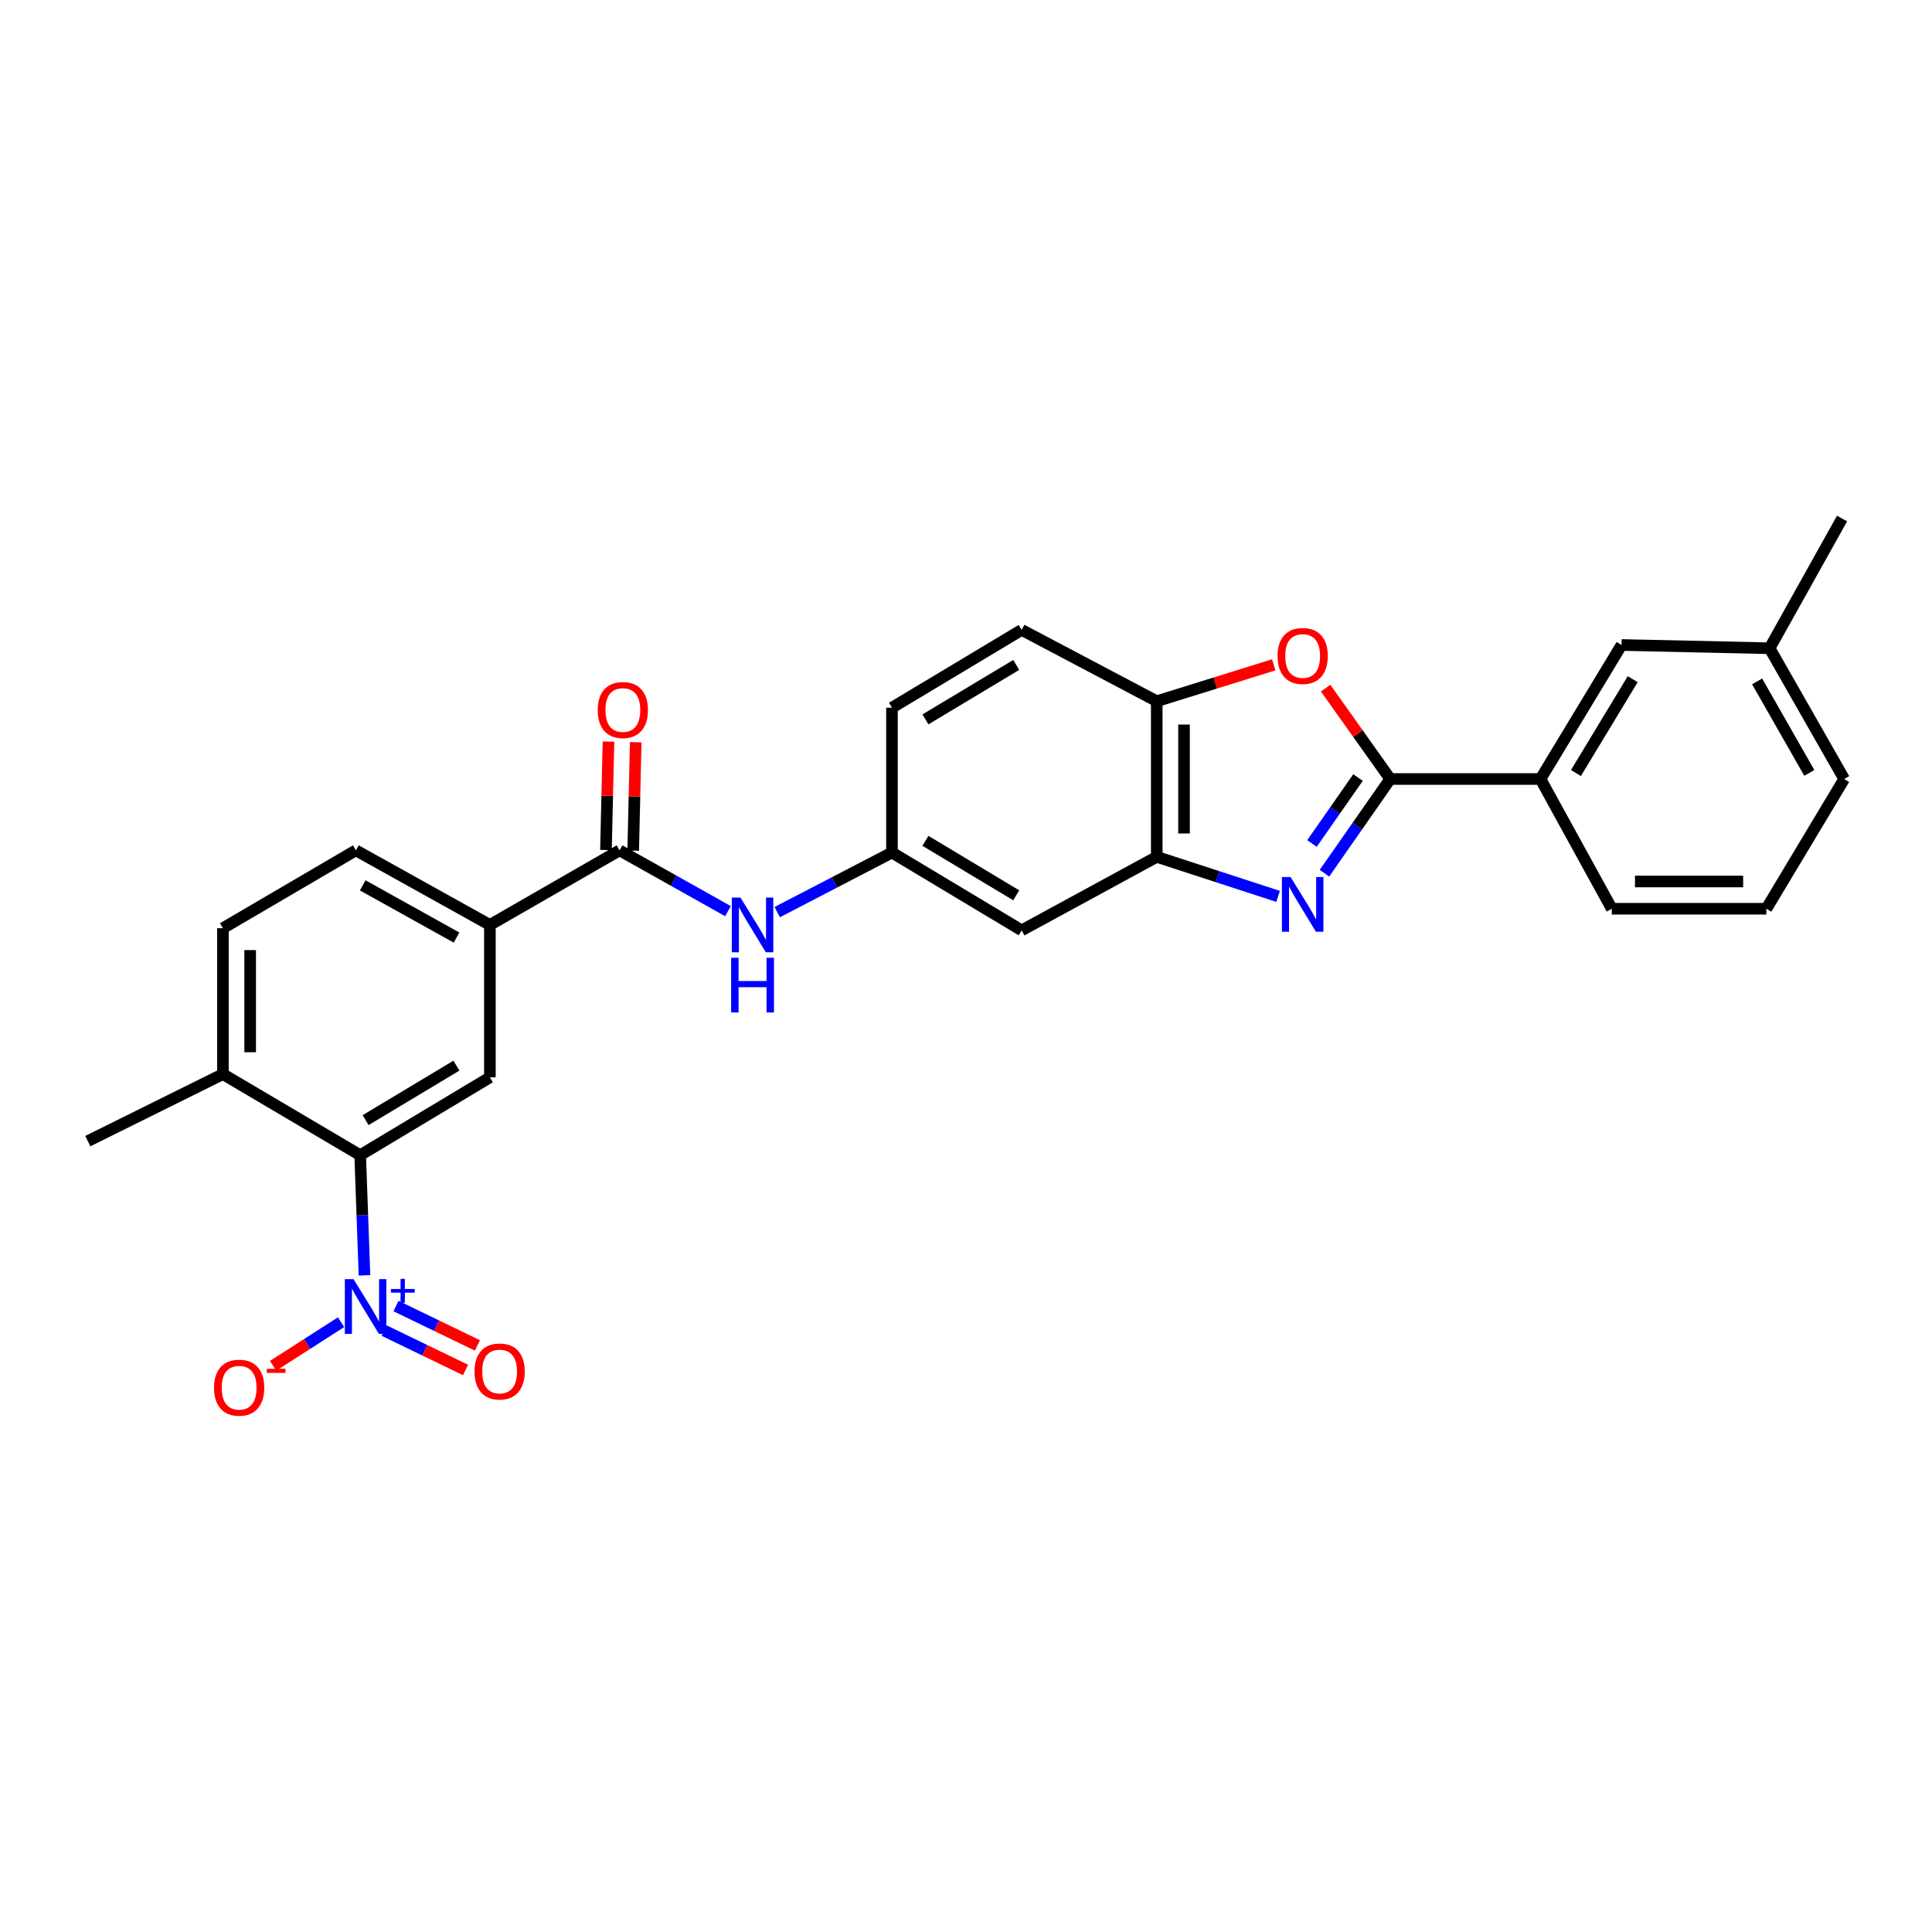 <?xml version='1.0' encoding='iso-8859-1'?>
<svg version='1.1' baseProfile='full'
              xmlns='http://www.w3.org/2000/svg'
                      xmlns:rdkit='http://www.rdkit.org/xml'
                      xmlns:xlink='http://www.w3.org/1999/xlink'
                  xml:space='preserve'
width='1000px' height='1000px' viewBox='0 0 1000 1000'>
<!-- END OF HEADER -->
<rect style='opacity:1.0;fill:#FFFFFF;stroke:none' width='1000' height='1000' x='0' y='0'> </rect>
<path class='bond-0' d='M 685.53,451.979 L 702.553,427.598' style='fill:none;fill-rule:evenodd;stroke:#0000FF;stroke-width:6px;stroke-linecap:butt;stroke-linejoin:miter;stroke-opacity:1' />
<path class='bond-0' d='M 702.553,427.598 L 719.577,403.217' style='fill:none;fill-rule:evenodd;stroke:#000000;stroke-width:6px;stroke-linecap:butt;stroke-linejoin:miter;stroke-opacity:1' />
<path class='bond-0' d='M 679.07,436.588 L 690.987,419.522' style='fill:none;fill-rule:evenodd;stroke:#0000FF;stroke-width:6px;stroke-linecap:butt;stroke-linejoin:miter;stroke-opacity:1' />
<path class='bond-0' d='M 690.987,419.522 L 702.903,402.455' style='fill:none;fill-rule:evenodd;stroke:#000000;stroke-width:6px;stroke-linecap:butt;stroke-linejoin:miter;stroke-opacity:1' />
<path class='bond-4' d='M 661.536,463.97 L 630.135,453.735' style='fill:none;fill-rule:evenodd;stroke:#0000FF;stroke-width:6px;stroke-linecap:butt;stroke-linejoin:miter;stroke-opacity:1' />
<path class='bond-4' d='M 630.135,453.735 L 598.734,443.501' style='fill:none;fill-rule:evenodd;stroke:#000000;stroke-width:6px;stroke-linecap:butt;stroke-linejoin:miter;stroke-opacity:1' />
<path class='bond-2' d='M 719.577,403.217 L 702.859,379.693' style='fill:none;fill-rule:evenodd;stroke:#000000;stroke-width:6px;stroke-linecap:butt;stroke-linejoin:miter;stroke-opacity:1' />
<path class='bond-2' d='M 702.859,379.693 L 686.141,356.169' style='fill:none;fill-rule:evenodd;stroke:#FF0000;stroke-width:6px;stroke-linecap:butt;stroke-linejoin:miter;stroke-opacity:1' />
<path class='bond-10' d='M 719.577,403.217 L 797.346,403.217' style='fill:none;fill-rule:evenodd;stroke:#000000;stroke-width:6px;stroke-linecap:butt;stroke-linejoin:miter;stroke-opacity:1' />
<path class='bond-1' d='M 188.653,660.109 L 187.542,629.014' style='fill:none;fill-rule:evenodd;stroke:#0000FF;stroke-width:6px;stroke-linecap:butt;stroke-linejoin:miter;stroke-opacity:1' />
<path class='bond-1' d='M 187.542,629.014 L 186.431,597.918' style='fill:none;fill-rule:evenodd;stroke:#000000;stroke-width:6px;stroke-linecap:butt;stroke-linejoin:miter;stroke-opacity:1' />
<path class='bond-12' d='M 176.545,684.36 L 158.948,695.642' style='fill:none;fill-rule:evenodd;stroke:#0000FF;stroke-width:6px;stroke-linecap:butt;stroke-linejoin:miter;stroke-opacity:1' />
<path class='bond-12' d='M 158.948,695.642 L 141.35,706.924' style='fill:none;fill-rule:evenodd;stroke:#FF0000;stroke-width:6px;stroke-linecap:butt;stroke-linejoin:miter;stroke-opacity:1' />
<path class='bond-13' d='M 198.824,688.706 L 219.891,698.899' style='fill:none;fill-rule:evenodd;stroke:#0000FF;stroke-width:6px;stroke-linecap:butt;stroke-linejoin:miter;stroke-opacity:1' />
<path class='bond-13' d='M 219.891,698.899 L 240.957,709.093' style='fill:none;fill-rule:evenodd;stroke:#FF0000;stroke-width:6px;stroke-linecap:butt;stroke-linejoin:miter;stroke-opacity:1' />
<path class='bond-13' d='M 204.968,676.008 L 226.035,686.201' style='fill:none;fill-rule:evenodd;stroke:#0000FF;stroke-width:6px;stroke-linecap:butt;stroke-linejoin:miter;stroke-opacity:1' />
<path class='bond-13' d='M 226.035,686.201 L 247.102,696.394' style='fill:none;fill-rule:evenodd;stroke:#FF0000;stroke-width:6px;stroke-linecap:butt;stroke-linejoin:miter;stroke-opacity:1' />
<path class='bond-28' d='M 659.284,344.113 L 629.009,353.531' style='fill:none;fill-rule:evenodd;stroke:#FF0000;stroke-width:6px;stroke-linecap:butt;stroke-linejoin:miter;stroke-opacity:1' />
<path class='bond-28' d='M 629.009,353.531 L 598.734,362.949' style='fill:none;fill-rule:evenodd;stroke:#000000;stroke-width:6px;stroke-linecap:butt;stroke-linejoin:miter;stroke-opacity:1' />
<path class='bond-3' d='M 186.431,597.918 L 253.565,557.627' style='fill:none;fill-rule:evenodd;stroke:#000000;stroke-width:6px;stroke-linecap:butt;stroke-linejoin:miter;stroke-opacity:1' />
<path class='bond-3' d='M 189.242,579.779 L 236.236,551.575' style='fill:none;fill-rule:evenodd;stroke:#000000;stroke-width:6px;stroke-linecap:butt;stroke-linejoin:miter;stroke-opacity:1' />
<path class='bond-31' d='M 186.431,597.918 L 115.379,555.965' style='fill:none;fill-rule:evenodd;stroke:#000000;stroke-width:6px;stroke-linecap:butt;stroke-linejoin:miter;stroke-opacity:1' />
<path class='bond-7' d='M 598.734,443.501 L 598.734,362.949' style='fill:none;fill-rule:evenodd;stroke:#000000;stroke-width:6px;stroke-linecap:butt;stroke-linejoin:miter;stroke-opacity:1' />
<path class='bond-7' d='M 612.841,431.418 L 612.841,375.032' style='fill:none;fill-rule:evenodd;stroke:#000000;stroke-width:6px;stroke-linecap:butt;stroke-linejoin:miter;stroke-opacity:1' />
<path class='bond-11' d='M 598.734,443.501 L 528.81,481.543' style='fill:none;fill-rule:evenodd;stroke:#000000;stroke-width:6px;stroke-linecap:butt;stroke-linejoin:miter;stroke-opacity:1' />
<path class='bond-5' d='M 320.691,440.139 L 348.748,455.876' style='fill:none;fill-rule:evenodd;stroke:#000000;stroke-width:6px;stroke-linecap:butt;stroke-linejoin:miter;stroke-opacity:1' />
<path class='bond-5' d='M 348.748,455.876 L 376.805,471.614' style='fill:none;fill-rule:evenodd;stroke:#0000FF;stroke-width:6px;stroke-linecap:butt;stroke-linejoin:miter;stroke-opacity:1' />
<path class='bond-8' d='M 320.691,440.139 L 253.565,478.745' style='fill:none;fill-rule:evenodd;stroke:#000000;stroke-width:6px;stroke-linecap:butt;stroke-linejoin:miter;stroke-opacity:1' />
<path class='bond-16' d='M 327.743,440.303 L 328.396,412.235' style='fill:none;fill-rule:evenodd;stroke:#000000;stroke-width:6px;stroke-linecap:butt;stroke-linejoin:miter;stroke-opacity:1' />
<path class='bond-16' d='M 328.396,412.235 L 329.05,384.167' style='fill:none;fill-rule:evenodd;stroke:#FF0000;stroke-width:6px;stroke-linecap:butt;stroke-linejoin:miter;stroke-opacity:1' />
<path class='bond-16' d='M 313.64,439.974 L 314.293,411.907' style='fill:none;fill-rule:evenodd;stroke:#000000;stroke-width:6px;stroke-linecap:butt;stroke-linejoin:miter;stroke-opacity:1' />
<path class='bond-16' d='M 314.293,411.907 L 314.947,383.839' style='fill:none;fill-rule:evenodd;stroke:#FF0000;stroke-width:6px;stroke-linecap:butt;stroke-linejoin:miter;stroke-opacity:1' />
<path class='bond-6' d='M 253.565,557.627 L 253.565,478.745' style='fill:none;fill-rule:evenodd;stroke:#000000;stroke-width:6px;stroke-linecap:butt;stroke-linejoin:miter;stroke-opacity:1' />
<path class='bond-19' d='M 598.734,362.949 L 528.81,326.028' style='fill:none;fill-rule:evenodd;stroke:#000000;stroke-width:6px;stroke-linecap:butt;stroke-linejoin:miter;stroke-opacity:1' />
<path class='bond-18' d='M 253.565,478.745 L 184.19,440.139' style='fill:none;fill-rule:evenodd;stroke:#000000;stroke-width:6px;stroke-linecap:butt;stroke-linejoin:miter;stroke-opacity:1' />
<path class='bond-18' d='M 236.299,485.281 L 187.736,458.256' style='fill:none;fill-rule:evenodd;stroke:#000000;stroke-width:6px;stroke-linecap:butt;stroke-linejoin:miter;stroke-opacity:1' />
<path class='bond-9' d='M 402.291,472.112 L 431.983,456.694' style='fill:none;fill-rule:evenodd;stroke:#0000FF;stroke-width:6px;stroke-linecap:butt;stroke-linejoin:miter;stroke-opacity:1' />
<path class='bond-9' d='M 431.983,456.694 L 461.676,441.275' style='fill:none;fill-rule:evenodd;stroke:#000000;stroke-width:6px;stroke-linecap:butt;stroke-linejoin:miter;stroke-opacity:1' />
<path class='bond-17' d='M 797.346,403.217 L 839.306,333.842' style='fill:none;fill-rule:evenodd;stroke:#000000;stroke-width:6px;stroke-linecap:butt;stroke-linejoin:miter;stroke-opacity:1' />
<path class='bond-17' d='M 815.711,400.112 L 845.083,351.549' style='fill:none;fill-rule:evenodd;stroke:#000000;stroke-width:6px;stroke-linecap:butt;stroke-linejoin:miter;stroke-opacity:1' />
<path class='bond-23' d='M 797.346,403.217 L 834.259,470.367' style='fill:none;fill-rule:evenodd;stroke:#000000;stroke-width:6px;stroke-linecap:butt;stroke-linejoin:miter;stroke-opacity:1' />
<path class='bond-14' d='M 528.81,481.543 L 461.676,441.275' style='fill:none;fill-rule:evenodd;stroke:#000000;stroke-width:6px;stroke-linecap:butt;stroke-linejoin:miter;stroke-opacity:1' />
<path class='bond-14' d='M 525.996,463.405 L 479.002,435.217' style='fill:none;fill-rule:evenodd;stroke:#000000;stroke-width:6px;stroke-linecap:butt;stroke-linejoin:miter;stroke-opacity:1' />
<path class='bond-21' d='M 461.676,441.275 L 461.676,366.304' style='fill:none;fill-rule:evenodd;stroke:#000000;stroke-width:6px;stroke-linecap:butt;stroke-linejoin:miter;stroke-opacity:1' />
<path class='bond-15' d='M 115.379,555.965 L 115.379,480.438' style='fill:none;fill-rule:evenodd;stroke:#000000;stroke-width:6px;stroke-linecap:butt;stroke-linejoin:miter;stroke-opacity:1' />
<path class='bond-15' d='M 129.486,544.636 L 129.486,491.767' style='fill:none;fill-rule:evenodd;stroke:#000000;stroke-width:6px;stroke-linecap:butt;stroke-linejoin:miter;stroke-opacity:1' />
<path class='bond-25' d='M 115.379,555.965 L 45.455,590.638' style='fill:none;fill-rule:evenodd;stroke:#000000;stroke-width:6px;stroke-linecap:butt;stroke-linejoin:miter;stroke-opacity:1' />
<path class='bond-22' d='M 839.306,333.842 L 915.939,335.535' style='fill:none;fill-rule:evenodd;stroke:#000000;stroke-width:6px;stroke-linecap:butt;stroke-linejoin:miter;stroke-opacity:1' />
<path class='bond-20' d='M 184.19,440.139 L 115.379,480.438' style='fill:none;fill-rule:evenodd;stroke:#000000;stroke-width:6px;stroke-linecap:butt;stroke-linejoin:miter;stroke-opacity:1' />
<path class='bond-29' d='M 528.81,326.028 L 461.676,366.304' style='fill:none;fill-rule:evenodd;stroke:#000000;stroke-width:6px;stroke-linecap:butt;stroke-linejoin:miter;stroke-opacity:1' />
<path class='bond-29' d='M 525.997,344.167 L 479.003,372.36' style='fill:none;fill-rule:evenodd;stroke:#000000;stroke-width:6px;stroke-linecap:butt;stroke-linejoin:miter;stroke-opacity:1' />
<path class='bond-27' d='M 915.939,335.535 L 953.44,268.393' style='fill:none;fill-rule:evenodd;stroke:#000000;stroke-width:6px;stroke-linecap:butt;stroke-linejoin:miter;stroke-opacity:1' />
<path class='bond-30' d='M 915.939,335.535 L 954.545,403.217' style='fill:none;fill-rule:evenodd;stroke:#000000;stroke-width:6px;stroke-linecap:butt;stroke-linejoin:miter;stroke-opacity:1' />
<path class='bond-30' d='M 909.476,352.677 L 936.501,400.054' style='fill:none;fill-rule:evenodd;stroke:#000000;stroke-width:6px;stroke-linecap:butt;stroke-linejoin:miter;stroke-opacity:1' />
<path class='bond-24' d='M 834.259,470.367 L 914.262,470.367' style='fill:none;fill-rule:evenodd;stroke:#000000;stroke-width:6px;stroke-linecap:butt;stroke-linejoin:miter;stroke-opacity:1' />
<path class='bond-24' d='M 846.26,456.26 L 902.262,456.26' style='fill:none;fill-rule:evenodd;stroke:#000000;stroke-width:6px;stroke-linecap:butt;stroke-linejoin:miter;stroke-opacity:1' />
<path class='bond-26' d='M 914.262,470.367 L 954.545,403.217' style='fill:none;fill-rule:evenodd;stroke:#000000;stroke-width:6px;stroke-linecap:butt;stroke-linejoin:miter;stroke-opacity:1' />
<path  class='atom-0' d='M 668.001 453.958
L 677.281 468.958
Q 678.201 470.438, 679.681 473.118
Q 681.161 475.798, 681.241 475.958
L 681.241 453.958
L 685.001 453.958
L 685.001 482.278
L 681.121 482.278
L 671.161 465.878
Q 670.001 463.958, 668.761 461.758
Q 667.561 459.558, 667.201 458.878
L 667.201 482.278
L 663.521 482.278
L 663.521 453.958
L 668.001 453.958
' fill='#0000FF'/>
<path  class='atom-2' d='M 182.969 662.068
L 192.249 677.068
Q 193.169 678.548, 194.649 681.228
Q 196.129 683.908, 196.209 684.068
L 196.209 662.068
L 199.969 662.068
L 199.969 690.388
L 196.089 690.388
L 186.129 673.988
Q 184.969 672.068, 183.729 669.868
Q 182.529 667.668, 182.169 666.988
L 182.169 690.388
L 178.489 690.388
L 178.489 662.068
L 182.969 662.068
' fill='#0000FF'/>
<path  class='atom-2' d='M 202.345 667.173
L 207.335 667.173
L 207.335 661.919
L 209.552 661.919
L 209.552 667.173
L 214.674 667.173
L 214.674 669.074
L 209.552 669.074
L 209.552 674.354
L 207.335 674.354
L 207.335 669.074
L 202.345 669.074
L 202.345 667.173
' fill='#0000FF'/>
<path  class='atom-3' d='M 661.261 339.533
Q 661.261 332.733, 664.621 328.933
Q 667.981 325.133, 674.261 325.133
Q 680.541 325.133, 683.901 328.933
Q 687.261 332.733, 687.261 339.533
Q 687.261 346.413, 683.861 350.333
Q 680.461 354.213, 674.261 354.213
Q 668.021 354.213, 664.621 350.333
Q 661.261 346.453, 661.261 339.533
M 674.261 351.013
Q 678.581 351.013, 680.901 348.133
Q 683.261 345.213, 683.261 339.533
Q 683.261 333.973, 680.901 331.173
Q 678.581 328.333, 674.261 328.333
Q 669.941 328.333, 667.581 331.133
Q 665.261 333.933, 665.261 339.533
Q 665.261 345.253, 667.581 348.133
Q 669.941 351.013, 674.261 351.013
' fill='#FF0000'/>
<path  class='atom-10' d='M 383.258 464.585
L 392.538 479.585
Q 393.458 481.065, 394.938 483.745
Q 396.418 486.425, 396.498 486.585
L 396.498 464.585
L 400.258 464.585
L 400.258 492.905
L 396.378 492.905
L 386.418 476.505
Q 385.258 474.585, 384.018 472.385
Q 382.818 470.185, 382.458 469.505
L 382.458 492.905
L 378.778 492.905
L 378.778 464.585
L 383.258 464.585
' fill='#0000FF'/>
<path  class='atom-10' d='M 378.438 495.737
L 382.278 495.737
L 382.278 507.777
L 396.758 507.777
L 396.758 495.737
L 400.598 495.737
L 400.598 524.057
L 396.758 524.057
L 396.758 510.977
L 382.278 510.977
L 382.278 524.057
L 378.438 524.057
L 378.438 495.737
' fill='#0000FF'/>
<path  class='atom-13' d='M 110.78 718.269
Q 110.78 711.469, 114.14 707.669
Q 117.5 703.869, 123.78 703.869
Q 130.06 703.869, 133.42 707.669
Q 136.78 711.469, 136.78 718.269
Q 136.78 725.149, 133.38 729.069
Q 129.98 732.949, 123.78 732.949
Q 117.54 732.949, 114.14 729.069
Q 110.78 725.189, 110.78 718.269
M 123.78 729.749
Q 128.1 729.749, 130.42 726.869
Q 132.78 723.949, 132.78 718.269
Q 132.78 712.709, 130.42 709.909
Q 128.1 707.069, 123.78 707.069
Q 119.46 707.069, 117.1 709.869
Q 114.78 712.669, 114.78 718.269
Q 114.78 723.989, 117.1 726.869
Q 119.46 729.749, 123.78 729.749
' fill='#FF0000'/>
<path  class='atom-13' d='M 138.1 708.491
L 147.789 708.491
L 147.789 710.603
L 138.1 710.603
L 138.1 708.491
' fill='#FF0000'/>
<path  class='atom-14' d='M 245.605 709.875
Q 245.605 703.075, 248.965 699.275
Q 252.325 695.475, 258.605 695.475
Q 264.885 695.475, 268.245 699.275
Q 271.605 703.075, 271.605 709.875
Q 271.605 716.755, 268.205 720.675
Q 264.805 724.555, 258.605 724.555
Q 252.365 724.555, 248.965 720.675
Q 245.605 716.795, 245.605 709.875
M 258.605 721.355
Q 262.925 721.355, 265.245 718.475
Q 267.605 715.555, 267.605 709.875
Q 267.605 704.315, 265.245 701.515
Q 262.925 698.675, 258.605 698.675
Q 254.285 698.675, 251.925 701.475
Q 249.605 704.275, 249.605 709.875
Q 249.605 715.595, 251.925 718.475
Q 254.285 721.355, 258.605 721.355
' fill='#FF0000'/>
<path  class='atom-17' d='M 309.384 367.504
Q 309.384 360.704, 312.744 356.904
Q 316.104 353.104, 322.384 353.104
Q 328.664 353.104, 332.024 356.904
Q 335.384 360.704, 335.384 367.504
Q 335.384 374.384, 331.984 378.304
Q 328.584 382.184, 322.384 382.184
Q 316.144 382.184, 312.744 378.304
Q 309.384 374.424, 309.384 367.504
M 322.384 378.984
Q 326.704 378.984, 329.024 376.104
Q 331.384 373.184, 331.384 367.504
Q 331.384 361.944, 329.024 359.144
Q 326.704 356.304, 322.384 356.304
Q 318.064 356.304, 315.704 359.104
Q 313.384 361.904, 313.384 367.504
Q 313.384 373.224, 315.704 376.104
Q 318.064 378.984, 322.384 378.984
' fill='#FF0000'/>
</svg>
